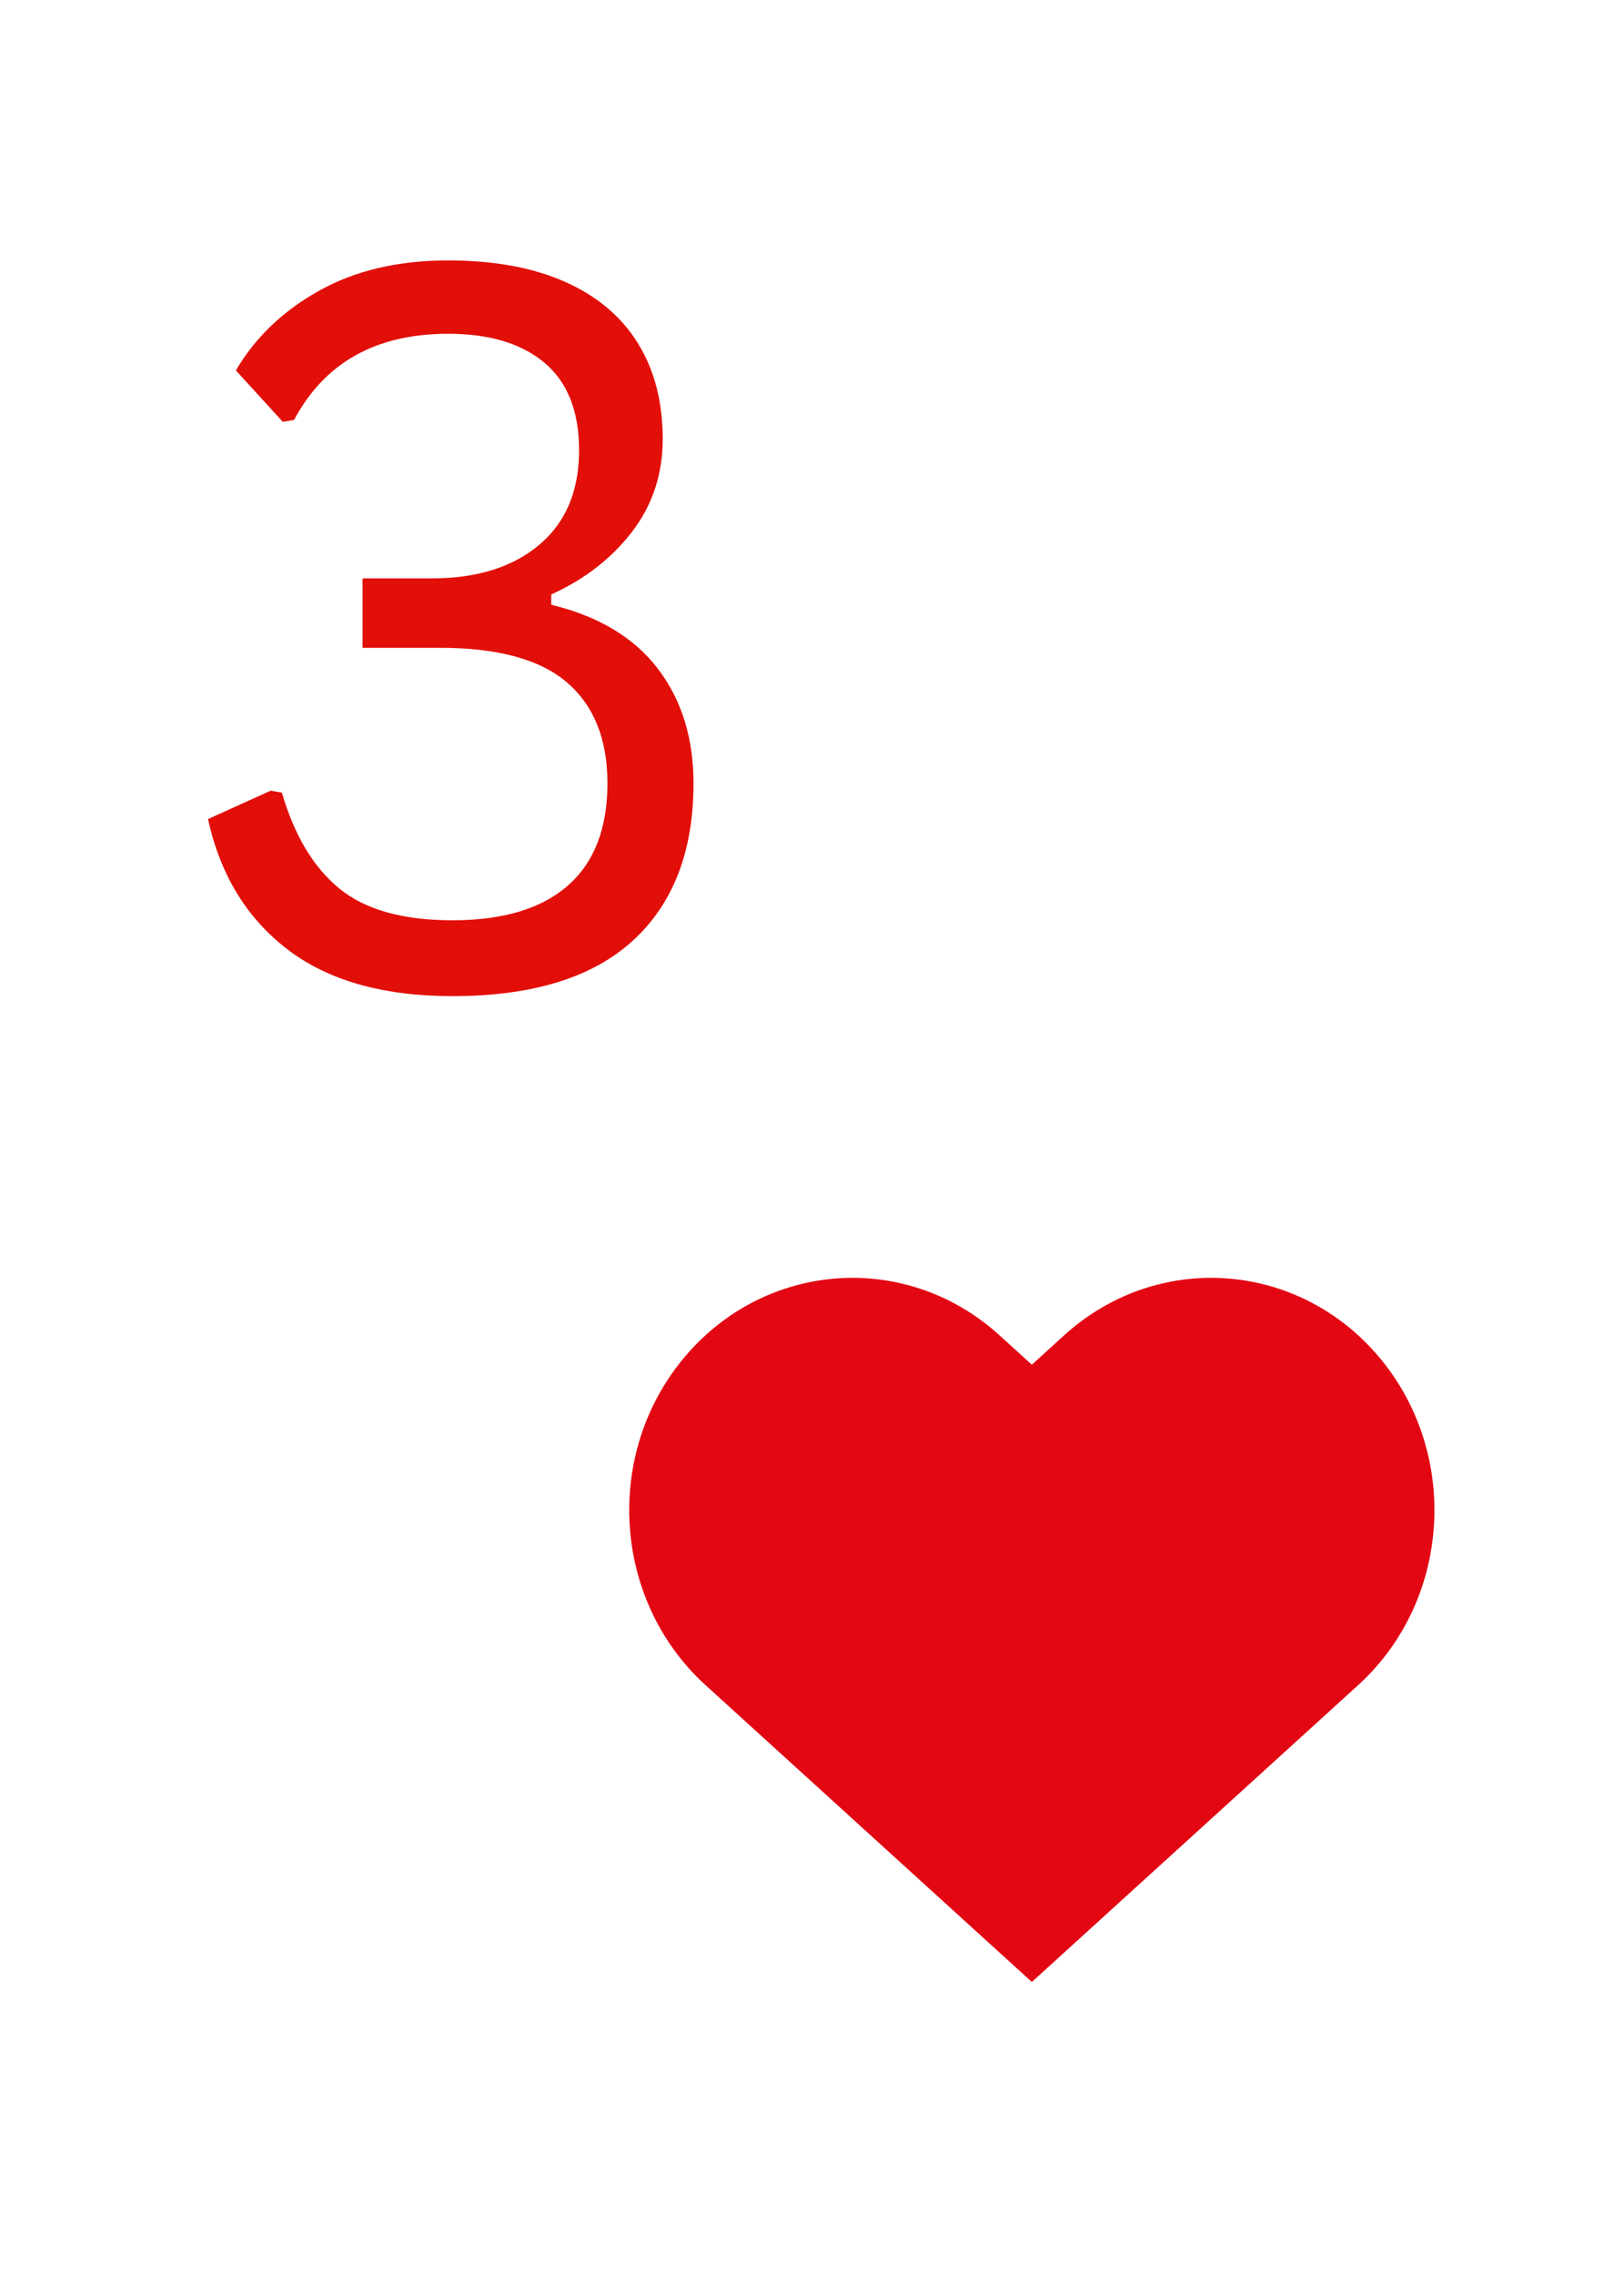 <svg xmlns="http://www.w3.org/2000/svg" xmlns:xlink="http://www.w3.org/1999/xlink" width="600" zoomAndPan="magnify" viewBox="0 0 450 630" height="840" preserveAspectRatio="xMidYMid meet" version="1.0"><defs><g/><clipPath id="aecb37b92b"><path d="M 174 353.867 L 398 353.867 L 398 548.867 L 174 548.867 Z M 174 353.867 " clip-rule="nonzero"/></clipPath></defs><g fill="#e20e08" fill-opacity="1"><g transform="translate(46.945, 273.007)"><g><path d="M 78.438 2.844 C 59.195 2.844 43.93 -1.488 32.641 -10.156 C 21.359 -18.832 14.047 -30.844 10.703 -46.188 L 28.047 -54.047 L 31.156 -53.516 C 34.594 -41.68 39.898 -32.828 47.078 -26.953 C 54.254 -21.086 64.707 -18.156 78.438 -18.156 C 92.438 -18.156 103.094 -21.359 110.406 -27.766 C 117.719 -34.18 121.375 -43.617 121.375 -56.078 C 121.375 -68.273 117.648 -77.578 110.203 -83.984 C 102.754 -90.398 91.035 -93.609 75.047 -93.609 L 53.516 -93.609 L 53.516 -112.844 L 72.75 -112.844 C 85.207 -112.844 95.113 -115.938 102.469 -122.125 C 109.832 -128.312 113.516 -137.051 113.516 -148.344 C 113.516 -159.082 110.332 -167.141 103.969 -172.516 C 97.602 -177.891 88.688 -180.578 77.219 -180.578 C 57.258 -180.578 43.035 -172.629 34.547 -156.734 L 31.422 -156.188 L 18.422 -170.422 C 23.754 -179.535 31.43 -186.891 41.453 -192.484 C 51.473 -198.086 63.395 -200.891 77.219 -200.891 C 89.863 -200.891 100.633 -198.926 109.531 -195 C 118.426 -191.07 125.176 -185.406 129.781 -178 C 134.383 -170.594 136.688 -161.742 136.688 -151.453 C 136.688 -141.703 133.863 -133.145 128.219 -125.781 C 122.57 -118.414 115.098 -112.613 105.797 -108.375 L 105.797 -105.531 C 118.891 -102.363 128.734 -96.469 135.328 -87.844 C 141.922 -79.219 145.219 -68.629 145.219 -56.078 C 145.219 -37.297 139.617 -22.781 128.422 -12.531 C 117.223 -2.281 100.562 2.844 78.438 2.844 Z M 78.438 2.844 "/></g></g></g><g clip-path="url(#aecb37b92b)"><path fill="#e30613" d="M 376.324 466.66 L 287.488 547.426 L 285.918 548.855 L 284.344 547.426 L 195.508 466.66 C 169.785 443.273 167.152 402.625 189.641 375.863 C 201.871 361.309 219.016 353.867 236.246 353.867 C 250.695 353.867 265.203 359.117 276.938 369.762 L 285.914 377.926 L 294.887 369.762 C 306.629 359.117 321.137 353.867 335.574 353.867 C 352.82 353.867 369.949 361.309 382.18 375.863 C 404.672 402.625 402.047 443.273 376.324 466.66 Z M 376.324 466.66 " fill-opacity="1" fill-rule="nonzero"/></g></svg>